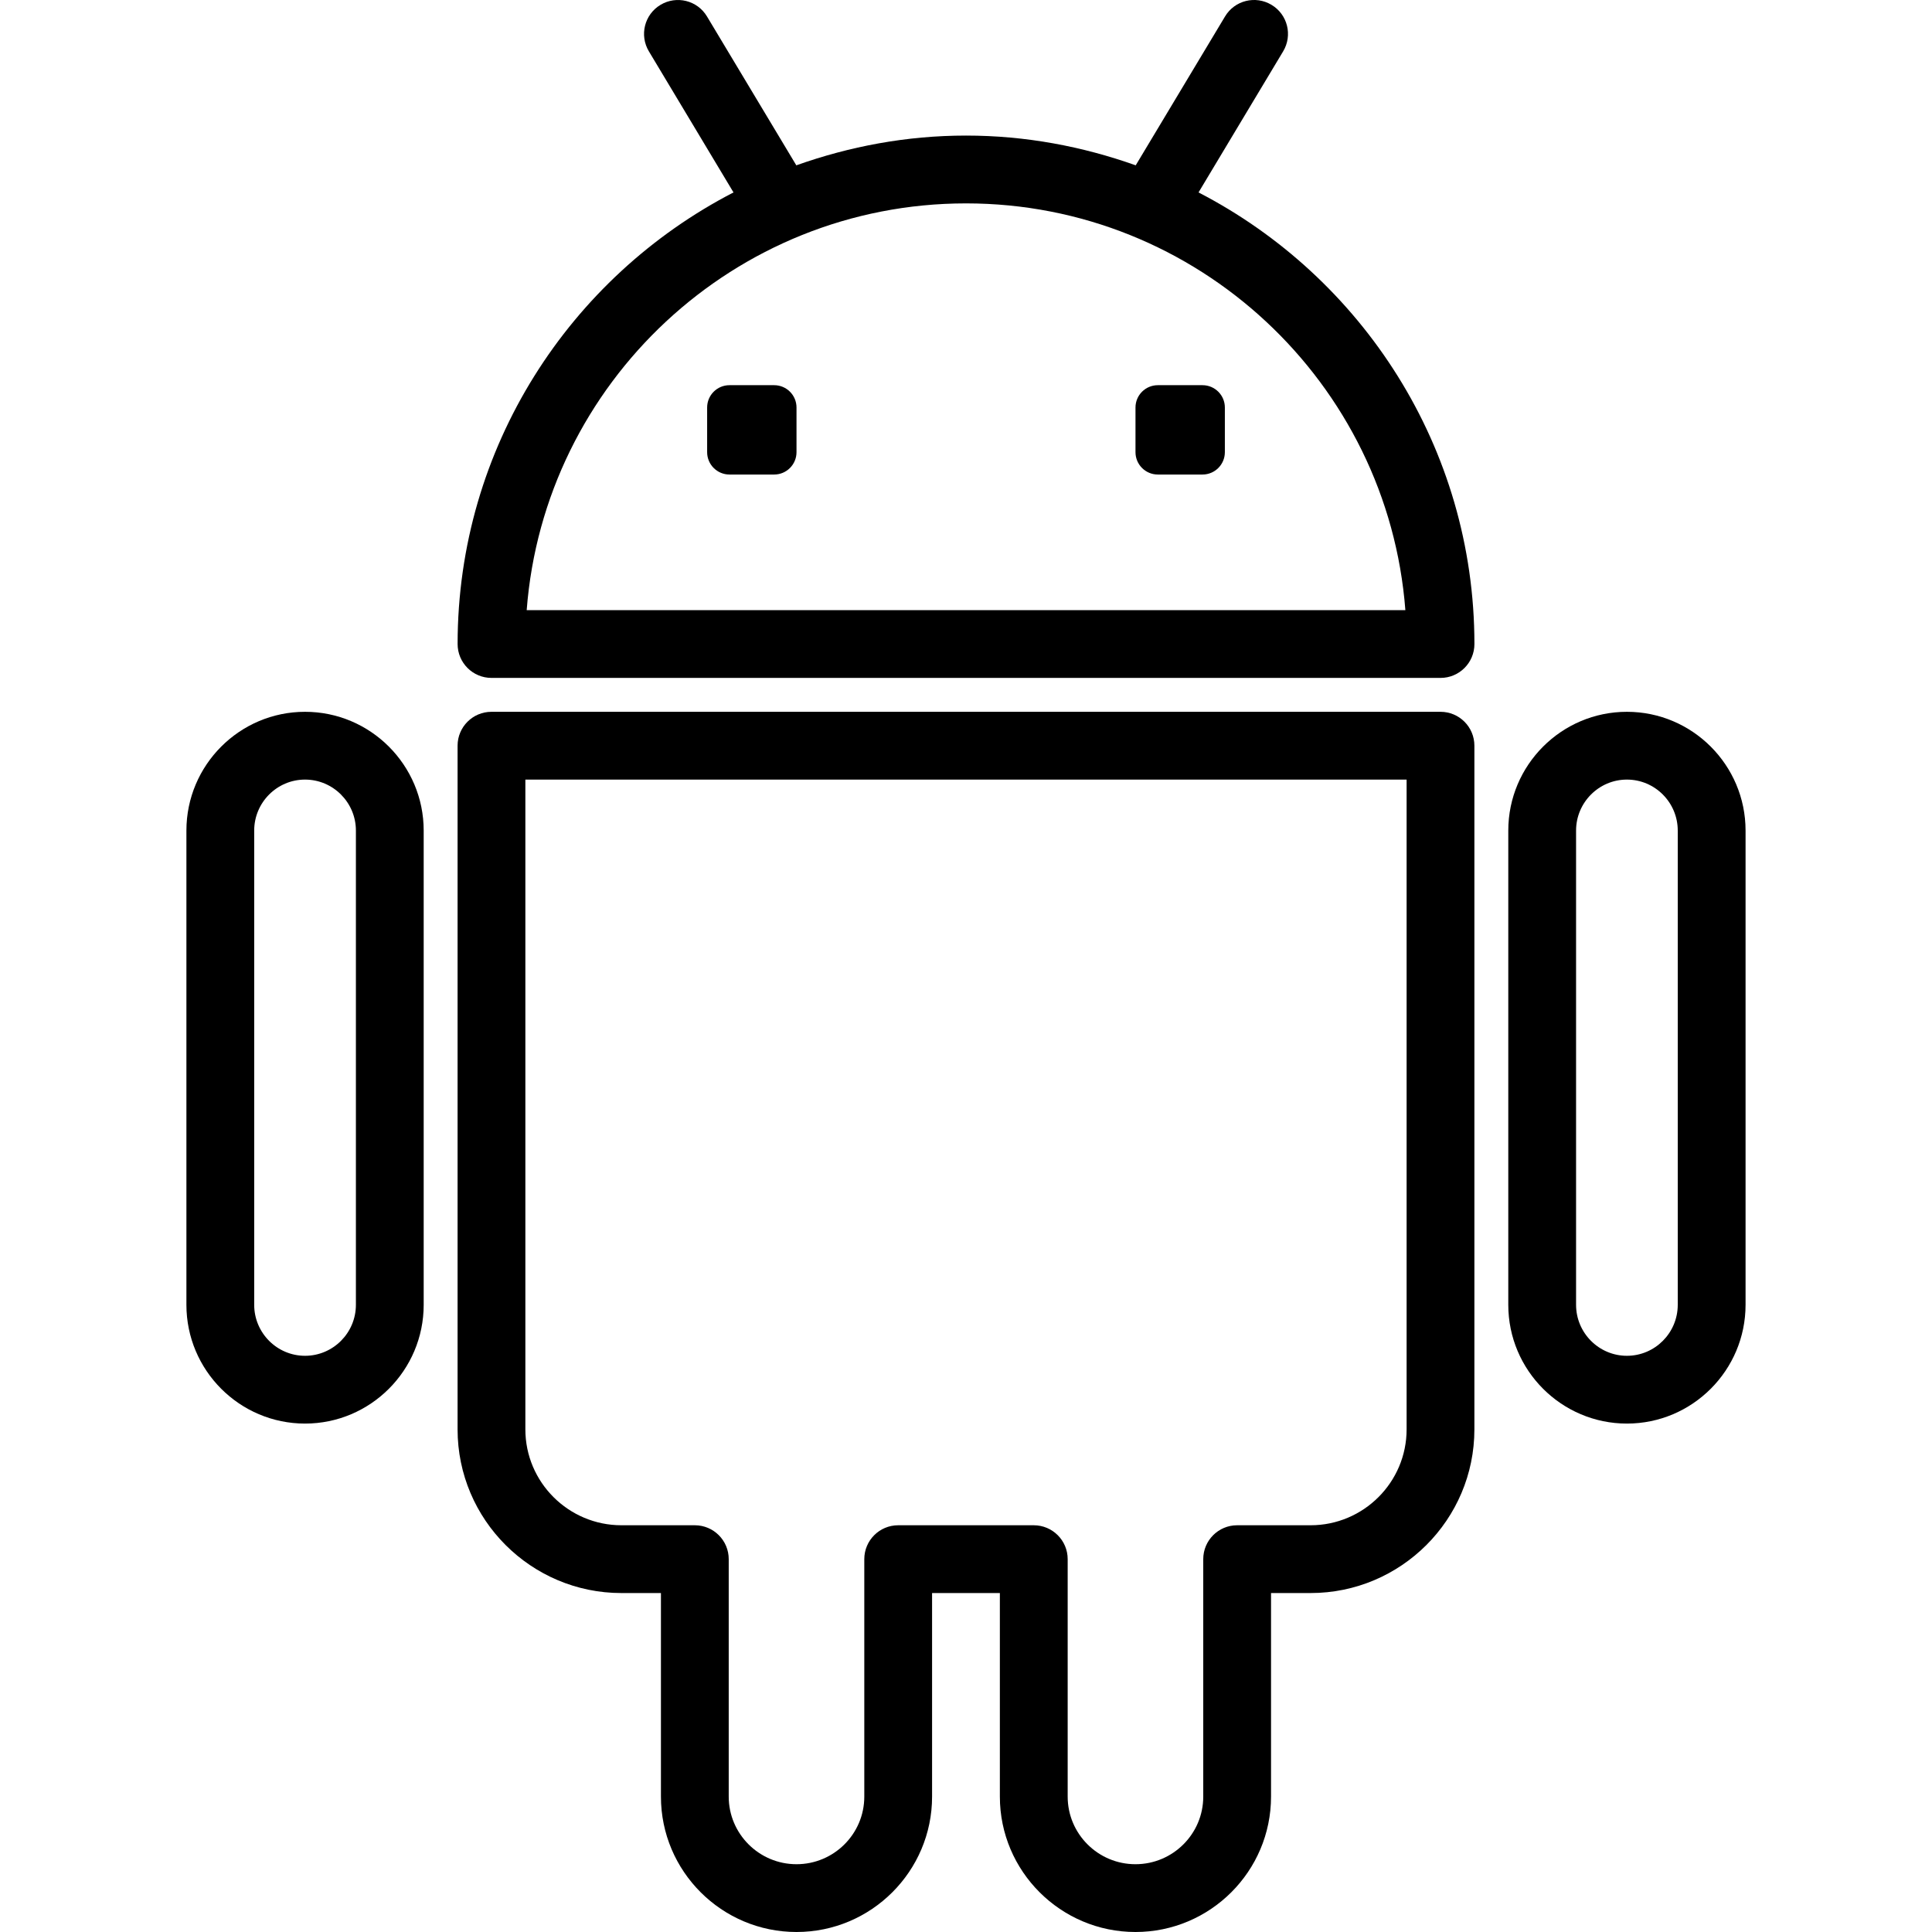 <?xml version="1.0" encoding="UTF-8"?>
<svg xmlns="http://www.w3.org/2000/svg" width="70" height="70" viewBox="0 0 70 70" fill="none">
  <g clip-path="url(#clip0_3854_2873)">
    <path d="M43.425 6.972L46.491 1.86C46.84 1.278 46.652 0.524 46.07 0.176C45.487 -0.174 44.734 0.013 44.385 0.597L41.149 5.99C39.223 5.305 37.16 4.912 35.001 4.912C32.842 4.912 30.779 5.305 28.852 5.99L25.616 0.597C25.267 0.013 24.513 -0.173 23.931 0.176C23.349 0.524 23.161 1.278 23.51 1.86L26.576 6.972C20.648 10.036 16.58 16.213 16.58 23.334C16.58 24.013 17.13 24.562 17.808 24.562H52.193C52.871 24.562 53.421 24.013 53.421 23.334C53.42 16.214 49.353 10.037 43.425 6.972ZM19.083 22.106C19.711 13.874 26.61 7.369 35.001 7.369C43.391 7.369 50.29 13.874 50.919 22.106H19.083Z" fill="black"></path>
    <path d="M43.569 13.956H41.95C41.503 13.956 41.141 14.318 41.141 14.765V16.383C41.141 16.83 41.503 17.193 41.95 17.193H43.57C44.017 17.193 44.379 16.83 44.379 16.383V14.765C44.379 14.318 44.016 13.956 43.569 13.956Z" fill="black"></path>
    <path d="M28.05 13.956H26.43C25.983 13.956 25.621 14.318 25.621 14.765V16.383C25.621 16.83 25.983 17.193 26.43 17.193H28.05C28.497 17.193 28.859 16.83 28.859 16.383V14.765C28.859 14.318 28.497 13.956 28.05 13.956Z" fill="black"></path>
    <path d="M52.192 25.79H17.807C17.129 25.79 16.579 26.339 16.579 27.018V51.789C16.579 55.059 19.242 57.719 22.515 57.719H23.947V65.095C23.947 67.799 26.15 70 28.859 70C31.568 70 33.771 67.799 33.771 65.095V57.719H36.227V65.095C36.227 67.799 38.431 70 41.14 70C43.849 70 46.052 67.799 46.052 65.095V57.719H47.484C50.758 57.719 53.42 55.059 53.42 51.789V27.018C53.42 26.339 52.871 25.79 52.192 25.79ZM50.964 51.789C50.964 53.705 49.403 55.263 47.484 55.263H44.824C44.146 55.263 43.596 55.812 43.596 56.491V65.095C43.596 66.446 42.494 67.544 41.14 67.544C39.785 67.544 38.684 66.445 38.684 65.095V56.491C38.684 55.812 38.133 55.263 37.455 55.263H32.543C31.865 55.263 31.315 55.812 31.315 56.491V65.095C31.315 66.446 30.214 67.544 28.859 67.544C27.505 67.544 26.403 66.445 26.403 65.095V56.491C26.403 55.812 25.853 55.263 25.175 55.263H22.516C20.597 55.263 19.035 53.704 19.035 51.789V28.246H50.964V51.789Z" fill="black"></path>
    <path d="M58.946 25.79C56.576 25.79 54.648 27.721 54.648 30.093V47.276C54.648 49.649 56.576 51.579 58.946 51.579C61.316 51.579 63.245 49.649 63.245 47.276V30.093C63.245 27.721 61.316 25.79 58.946 25.79ZM60.788 47.276C60.788 48.294 59.962 49.123 58.946 49.123C57.931 49.123 57.104 48.294 57.104 47.276V30.093C57.104 29.075 57.931 28.246 58.946 28.246C59.962 28.246 60.788 29.075 60.788 30.093V47.276Z" fill="black"></path>
    <path d="M11.052 25.79C8.682 25.79 6.754 27.721 6.754 30.093V47.276C6.754 49.649 8.682 51.579 11.052 51.579C13.423 51.579 15.351 49.649 15.351 47.276V30.093C15.351 27.721 13.423 25.79 11.052 25.79ZM12.895 47.276C12.895 48.294 12.068 49.123 11.052 49.123C10.037 49.123 9.21 48.294 9.21 47.276V30.093C9.21 29.075 10.037 28.246 11.052 28.246C12.068 28.246 12.895 29.075 12.895 30.093V47.276Z" fill="black"></path>
  </g>
  <defs>
    <clipPath id="clip0_3854_2873">
      <rect width="70" height="70" fill="white"></rect>
    </clipPath>
  </defs>
</svg>
